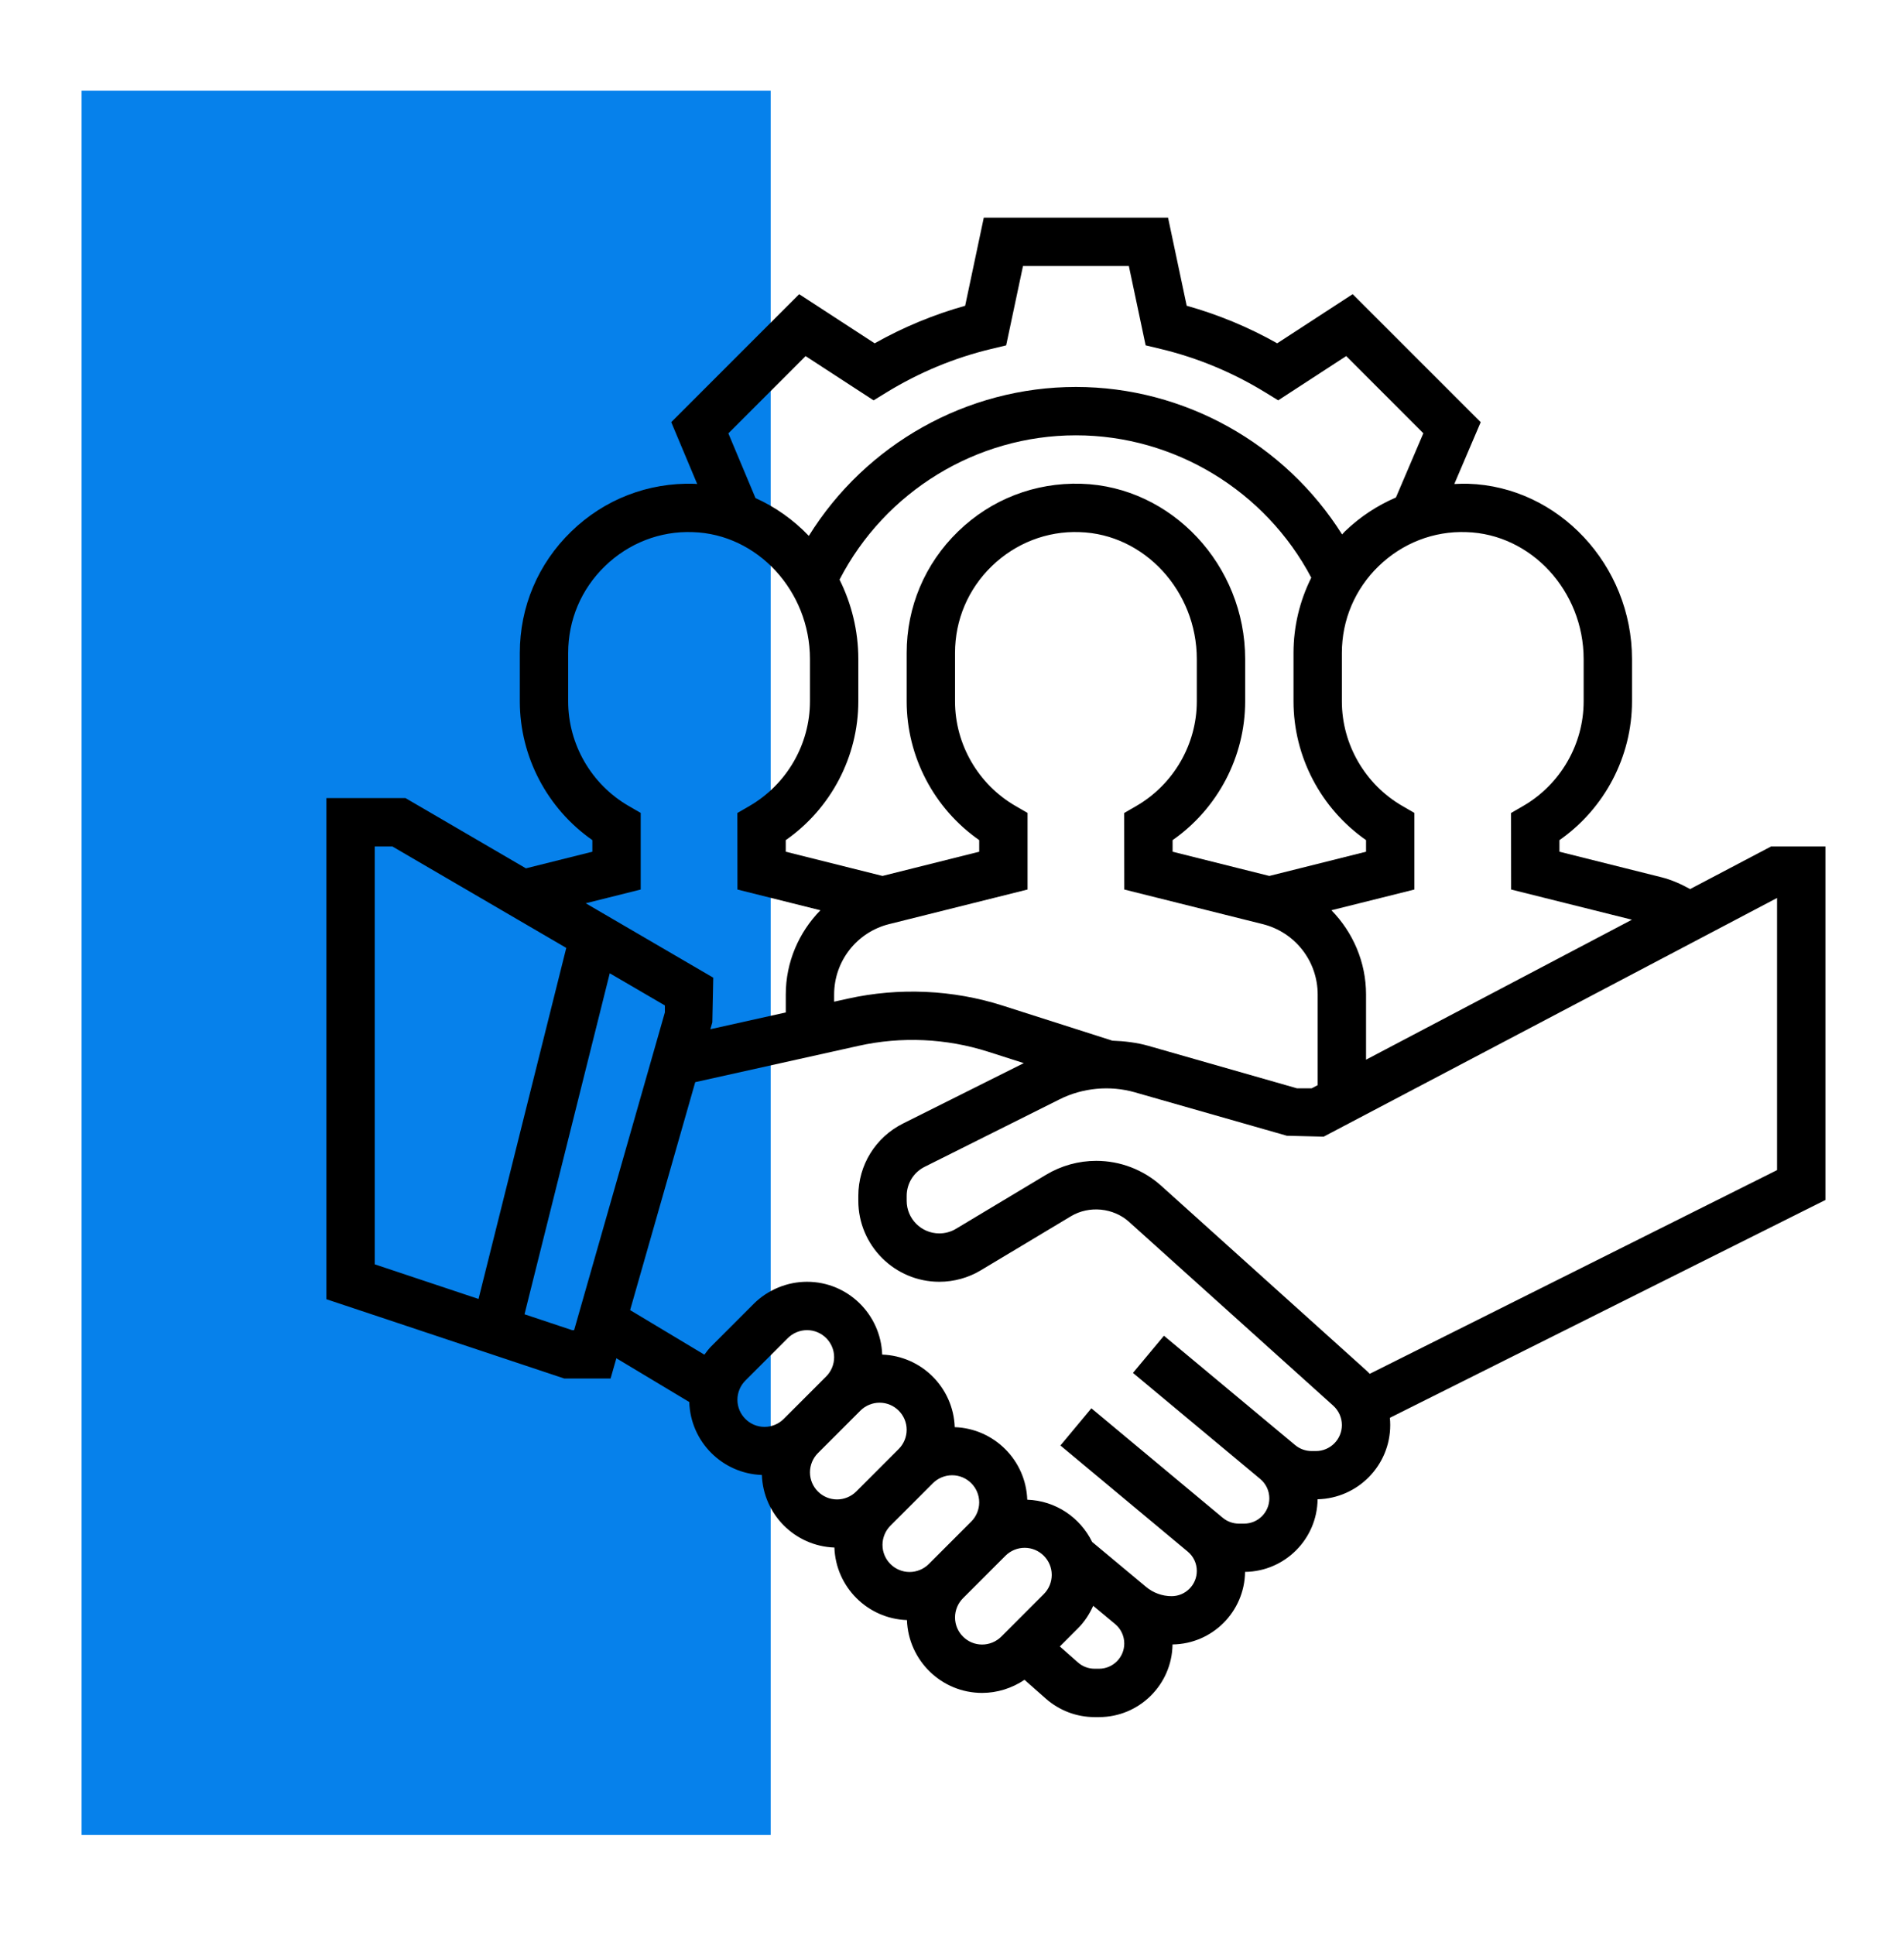<?xml version="1.0" encoding="UTF-8"?> <svg xmlns="http://www.w3.org/2000/svg" width="630" height="640" viewBox="0 0 630 640" fill="none"> <path d="M255 30H27V607H255V30Z" fill="#0681EB"></path> <path d="M604 280H586.023L559.23 294.098C556.215 292.434 553.078 291.023 549.695 290.176L515.992 281.742V277.91C530.902 267.504 540 250.312 540 232V218.016C540 186.938 515.648 160.93 485.719 160.023C484.199 159.984 482.703 160.039 481.199 160.113L489.938 139.656L447.574 97.305L422.602 113.559C413.113 108.215 403.078 104.055 392.656 101.137L386.488 72H325.52L319.352 101.145C308.93 104.063 298.887 108.223 289.406 113.566L264.434 97.312L222.105 139.641L230.695 160.113C230.367 160.098 230.055 160.039 229.727 160.031C214.406 159.586 199.977 165.176 189.016 175.816C178.039 186.449 172 200.719 172 216V232C172 250.312 181.09 267.496 196 277.902V281.742L174.016 287.238L134.168 264H108V429.77L186.703 456H202.031L203.945 449.297L228.07 463.777C228.465 476.895 238.984 487.449 252.09 487.91C252.551 500.961 263.039 511.449 276.09 511.91C276.551 524.961 287.039 535.449 300.09 535.91C300.566 549.266 311.504 560 324.969 560C329.969 560 334.871 558.441 338.992 555.664L346.078 561.922C350.52 565.832 356.238 568 362.176 568H363.656C376.969 568 387.801 557.238 387.969 543.969C401.137 543.801 411.801 533.137 411.969 519.969C425.145 519.801 435.816 509.121 435.969 495.945C449.266 495.633 460 484.77 460 471.398C460 470.594 459.961 469.801 459.879 469L604 396.945V280ZM524 218.016V232C524 246.199 516.328 259.465 503.977 266.617L499.977 268.93L500.008 294.246L539.977 304.23L452 350.535V328.984C452 318.23 447.656 308.383 440.543 301.105L468 294.246V268.91L464.008 266.602C451.664 259.465 444 246.199 444 232V216C444 205.09 448.312 194.887 456.152 187.289C463.984 179.695 474.375 175.602 485.238 176.023C506.609 176.664 524 195.504 524 218.016ZM368.062 344.246L331.848 332.672C315.344 327.383 297.48 326.594 280.586 330.336L276 331.352V328.984C276 317.953 283.48 308.375 294.176 305.695L340 294.246V268.91L336.008 266.602C323.664 259.465 316 246.199 316 232V216C316 205.09 320.312 194.887 328.152 187.289C335.984 179.695 346.441 175.602 357.238 176.023C378.609 176.664 396 195.504 396 218.016V232C396 246.199 388.328 259.465 375.977 266.617L371.977 268.93L372.008 294.246L417.824 305.695C428.52 308.375 436 317.953 436 328.984V358.961L434.023 360H429.121L379.938 345.945C376.062 344.848 372.07 344.398 368.062 344.246ZM277.793 191.734C292.816 162.625 323.055 144 356 144C388.633 144 418.742 162.375 433.879 191.09C430.07 198.727 428 207.184 428 216V232C428 250.312 437.09 267.496 452 277.902V281.742L420 289.754L387.992 281.742V277.91C402.902 267.504 412 250.312 412 232V218.016C412 186.938 387.648 160.93 357.719 160.023C342.406 159.574 327.969 165.168 317.008 175.809C306.039 186.449 300 200.719 300 216V232C300 250.312 309.09 267.496 324 277.902V281.742L292 289.754L259.992 281.742V277.91C274.902 267.504 284 250.312 284 232V218.016C284 208.602 281.734 199.664 277.793 191.734ZM241 143.352L266.559 117.793L289.055 132.434L293.359 129.793C304.145 123.184 315.801 118.344 328 115.426L332.922 114.246L338.488 88H373.52L379.07 114.238L383.992 115.414C396.191 118.336 407.848 123.176 418.633 129.785L422.938 132.426L445.434 117.785L470.961 143.32L461.887 164.566C455.711 167.223 449.984 170.961 445 175.793C444.672 176.113 444.391 176.457 444.07 176.785C425.223 146.824 391.902 128 356 128C319.84 128 286.426 147 267.625 177.266C262.594 172 256.609 167.734 249.977 164.754L241 143.352ZM212 294.246V268.91L208.008 266.602C195.664 259.465 188 246.199 188 232V216C188 205.09 192.312 194.887 200.152 187.289C207.984 179.695 218.398 175.602 229.238 176.023C250.609 176.664 268 195.504 268 218.016V232C268 246.199 260.328 259.465 247.977 266.617L243.977 268.93L244.008 294.246L271.457 301.105C264.344 308.383 260 318.23 260 328.984V334.91L235.047 340.457L235.695 338.191L236 323.406L193.809 298.793L212 294.246ZM124 280H129.832L187.367 313.559L158.336 429.68L124 418.23V280ZM189.297 440L173.551 434.754L201.754 321.953L220 332.594V334.879L189.969 440H189.297ZM244 463.031C244 460.672 244.953 458.359 246.625 456.688L260.688 442.625C262.359 440.953 264.672 440 267.031 440C271.977 440 276 444.023 276 448.969C276 451.328 275.047 453.641 273.375 455.312L259.312 469.375C257.641 471.047 255.328 472 252.969 472C248.023 472 244 467.977 244 463.031ZM268 487.031C268 484.672 268.953 482.359 270.625 480.688L284.688 466.625C286.359 464.953 288.672 464 291.031 464C295.977 464 300 468.023 300 472.969C300 475.328 299.047 477.641 297.375 479.312L283.312 493.375C281.641 495.047 279.328 496 276.969 496C272.023 496 268 491.977 268 487.031ZM292 511.031C292 508.672 292.953 506.359 294.625 504.688L308.688 490.625C310.359 488.953 312.672 488 315.031 488C319.977 488 324 492.023 324 496.969C324 499.328 323.047 501.641 321.375 503.312L307.312 517.375C305.641 519.047 303.328 520 300.969 520C296.023 520 292 515.977 292 511.031ZM324.969 544C320.023 544 316 539.977 316 535.031C316 532.672 316.953 530.359 318.625 528.688L332.688 514.625C334.359 512.953 336.672 512 339.031 512C343.977 512 348 516.023 348 520.969C348 523.328 347.047 525.641 345.375 527.312L331.312 541.375C329.641 543.047 327.328 544 324.969 544ZM363.656 552H362.176C360.137 552 358.184 551.258 356.664 549.91L350.68 544.633L356.688 538.625C358.832 536.48 360.496 533.93 361.727 531.191L369 537.246C370.902 538.832 372 541.168 372 543.656C372 548.258 368.258 552 363.656 552ZM435.398 480H434.016C432.008 480 430.047 479.289 428.512 478L385.129 441.848L374.879 454.145L417.008 489.246C418.902 490.832 420 493.168 420 495.656C420 500.258 416.258 504 411.656 504H409.91C407.969 504 406.07 503.312 404.574 502.062L361.121 465.855L350.871 478.152L393 513.258C394.902 514.832 396 517.168 396 519.656C396 524.258 392.258 528 387.656 528C384.586 528 381.594 526.91 379.238 524.953L361.383 510.07C357.449 502.031 349.367 496.426 339.902 496.09C339.441 483.039 328.953 472.551 315.902 472.09C315.441 459.039 304.953 448.551 291.902 448.09C291.434 434.734 280.496 424 267.031 424C260.457 424 254.023 426.664 249.375 431.312L235.312 445.375C234.473 446.215 233.777 447.168 233.07 448.113L208.496 433.367L230.039 357.969L284.047 345.961C298.215 342.793 313.152 343.48 326.969 347.902L338.754 351.672L298.801 371.648C289.672 376.223 284 385.406 284 395.617V397.199C284 411.977 296.023 424 310.801 424C315.656 424 320.434 422.68 324.586 420.176L354.375 402.312C360.359 398.727 368.391 399.512 373.559 404.16L441.152 464.992C442.961 466.633 444 468.961 444 471.398C444 476.145 440.145 480 435.398 480ZM588 387.055L453.223 454.449C452.785 453.984 452.328 453.543 451.848 453.113L384.266 392.281C378.344 386.938 370.687 384 362.711 384C356.879 384 351.152 385.586 346.137 388.594L316.336 406.465C314.664 407.473 312.754 408 310.801 408C304.84 408 300 403.16 300 397.199V395.617C300 391.496 302.289 387.801 305.969 385.961L350.594 363.648C358.23 359.824 367.297 358.969 375.527 361.336L425.801 375.695L437.977 376L588 297.039V387.055Z" fill="black"></path> </svg> 